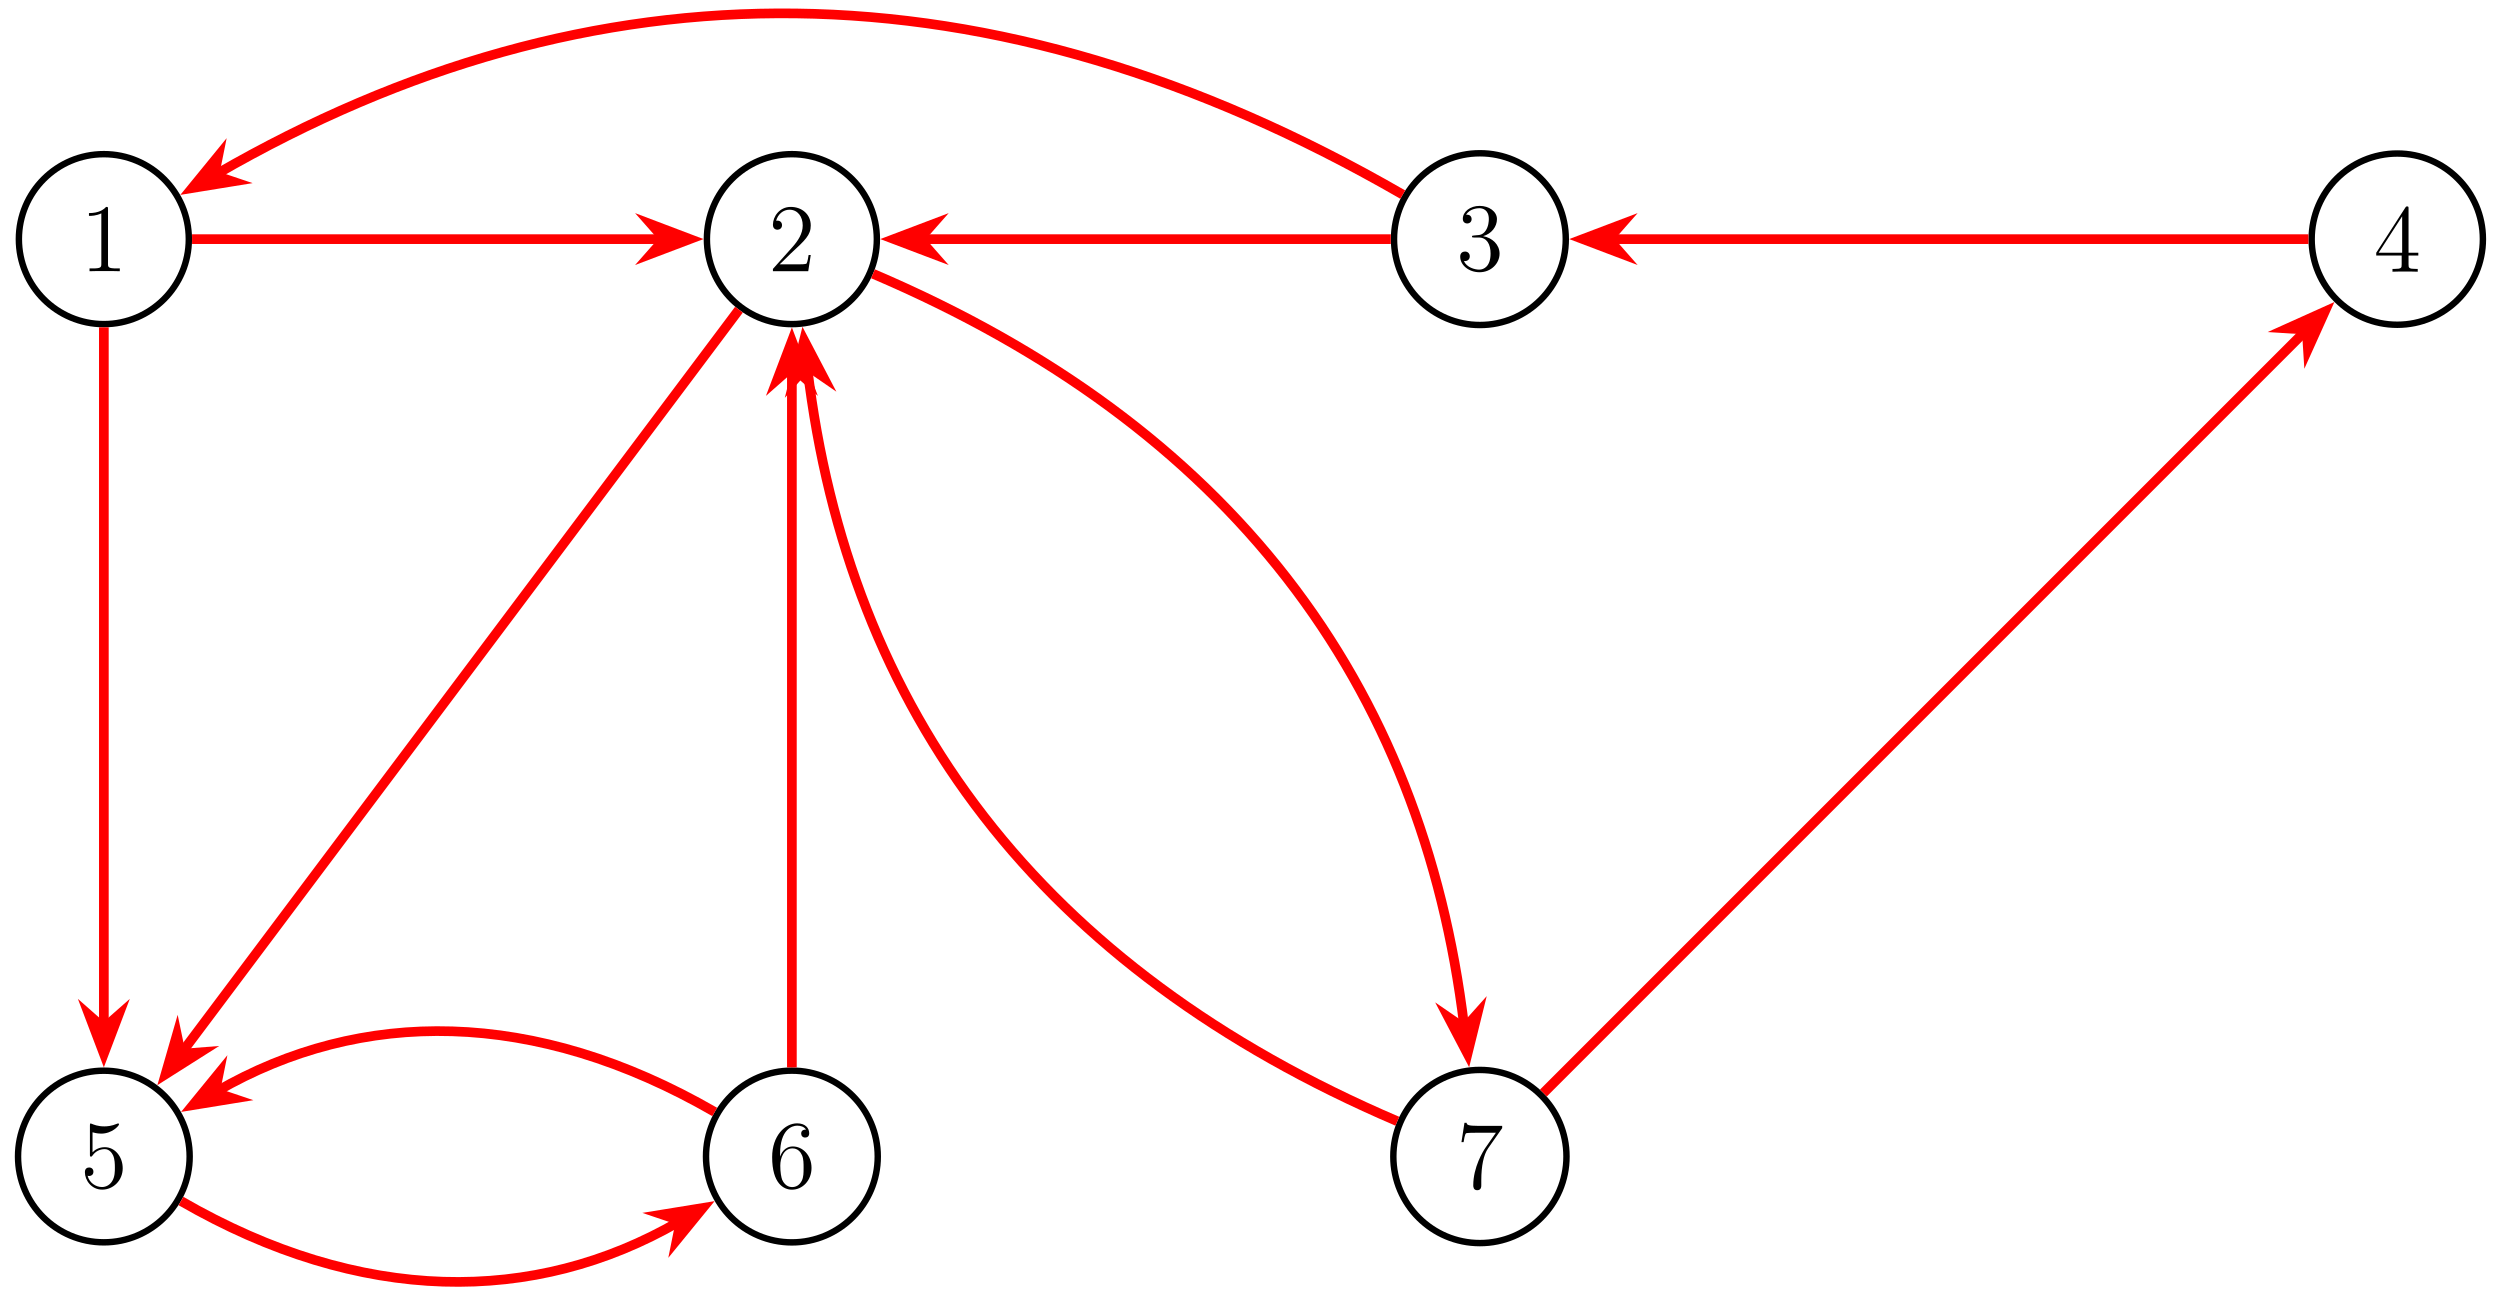 <svg xmlns="http://www.w3.org/2000/svg" xmlns:xlink="http://www.w3.org/1999/xlink" xmlns:inkscape="http://www.inkscape.org/namespaces/inkscape" version="1.1" width="309" height="160" viewBox="0 0 309 160">
<defs>
<path id="font_1_82" d="M.41 0V.029H.379C.291 .029 .288 .041 .288 .077V.641C.288 .664 .288 .665 .268 .665 .244 .638 .194 .601 .091 .601V.572C.114 .572 .164 .572 .219 .598V.077C.219 .041 .216 .029 .128 .029H.097V0C.124 .002 .221 .002 .254 .002 .287 .002 .383 .002 .41 0Z"/>
<path id="font_1_107" d="M.44 .168H.418C.415 .151 .407 .096 .397 .08 .39 .071 .333 .071 .303 .071H.118C.145 .094 .206 .158 .232 .182 .384 .322 .44 .374 .44 .473 .44 .588 .349 .665 .233 .665 .117 .665 .049 .566 .049 .48 .049 .429 .093 .429 .096 .429 .117 .429 .143 .444 .143 .476 .143 .504 .124 .523 .096 .523 .087 .523 .085 .523 .082 .522 .101 .59 .155 .636 .22 .636 .305 .636 .357 .565 .357 .473 .357 .388 .308 .314 .251 .25L.049 .024V0H.414L.44 .168Z"/>
<path id="font_1_106" d="M.448 .171C.448 .263 .374 .335 .278 .352 .365 .377 .421 .45 .421 .528 .421 .607 .339 .665 .242 .665 .142 .665 .068 .604 .068 .531 .068 .491 .099 .483 .114 .483 .135 .483 .159 .498 .159 .528 .159 .56 .135 .574 .113 .574 .107 .574 .105 .574 .102 .573 .14 .641 .234 .641 .239 .641 .272 .641 .337 .626 .337 .528 .337 .509 .334 .453 .305 .41 .275 .366 .241 .363 .214 .362L.184 .359C.167 .358 .163 .357 .163 .348 .163 .338 .168 .338 .186 .338H.232C.317 .338 .355 .268 .355 .172 .355 .041 .287 .006 .238 .006 .19 .006 .108 .029 .079 .095 .111 .09 .14 .108 .14 .144 .14 .173 .119 .193 .091 .193 .067 .193 .041 .179 .041 .141 .041 .052 .13-.021 .241-.021 .36-.021 .448 .07 .448 .171V.171Z"/>
<path id="font_1_57" d="M.462 .167V.196H.361V.651C.361 .67 .361 .675 .347 .675 .339 .675 .336 .675 .328 .663L.027 .196V.167H.29V.076C.29 .039 .288 .029 .215 .029H.195V0C.218 .002 .297 .002 .325 .002 .353 .002 .433 .002 .456 0V.029H.436C.364 .029 .361 .039 .361 .076V.167H.462M.295 .196H.052L.295 .573V.196Z"/>
<path id="font_1_56" d="M.44 .2C.44 .319 .36 .418 .255 .418 .198 .418 .154 .393 .128 .365V.572C.171 .559 .206 .558 .217 .558 .33 .558 .402 .64 .402 .654 .402 .658 .4 .663 .394 .663 .394 .664 .39 .664 .381 .66 .325 .636 .277 .633 .251 .633 .185 .632 .138 .652 .119 .66 .112 .663 .109 .663 .109 .663 .101 .663 .101 .657 .101 .641V.344C.101 .326 .101 .32 .113 .32 .118 .32 .119 .321 .129 .333 .157 .374 .204 .398 .254 .398 .307 .398 .333 .349 .341 .332 .358 .293 .359 .244 .359 .206 .359 .168 .359 .111 .331 .067 .309 .03 .27 .006 .226 .006 .16 .006 .095 .05 .077 .123 .082 .121 .088 .12 .093 .12 .11 .12 .137 .13 .137 .164 .137 .192 .118 .208 .093 .208 .075 .208 .049 .199 .049 .16 .049 .075 .117-.021 .228-.021 .341-.021 .44 .073 .44 .2V.2Z"/>
<path id="font_1_101" d="M.448 .204C.448 .337 .355 .426 .255 .426 .166 .426 .133 .349 .123 .321V.348C.123 .601 .246 .641 .3 .641 .336 .641 .372 .63 .391 .6 .379 .6 .341 .6 .341 .559 .341 .537 .356 .518 .382 .518 .407 .518 .424 .533 .424 .562 .424 .614 .386 .665 .299 .665 .173 .665 .041 .536 .041 .316 .041 .041 .161-.021 .246-.021 .355-.021 .448 .074 .448 .204V.204M.366 .205C.366 .154 .366 .109 .347 .071 .322 .023 .286 .006 .246 .006 .183 .006 .153 .062 .144 .083 .135 .109 .125 .158 .125 .228 .125 .307 .161 .406 .251 .406 .306 .406 .335 .369 .35 .335 .366 .298 .366 .248 .366 .205Z"/>
<path id="font_1_100" d="M.475 .621V.644H.234C.113 .644 .111 .657 .107 .676H.085L.054 .476H.076C.079 .494 .088 .556 .101 .567 .109 .573 .184 .573 .198 .573H.41L.304 .421C.277 .382 .176 .218 .176 .03 .176 .019 .176-.021 .217-.021 .259-.021 .259 .018 .259 .031V.081C.259 .23 .283 .346 .33 .413L.475 .621Z"/>
</defs>
<path transform="matrix(1,0,0,-1,12.836,142.945)" stroke-width=".797" stroke-linecap="butt" stroke-miterlimit="10" stroke-linejoin="miter" fill="none" stroke="#000000" d="M10.503 113.387C10.503 119.188 5.801 123.891 0 123.891-5.801 123.891-10.503 119.188-10.503 113.387-10.503 107.586-5.801 102.884 0 102.884 5.801 102.884 10.503 107.586 10.503 113.387ZM0 113.387"/>
<use data-text="1" xlink:href="#font_1_82" transform="matrix(11.955,0,0,-11.956,9.907,33.524)"/>
<path transform="matrix(1,0,0,-1,12.836,142.945)" stroke-width=".797" stroke-linecap="butt" stroke-miterlimit="10" stroke-linejoin="miter" fill="none" stroke="#000000" d="M95.544 113.387C95.544 119.188 90.841 123.891 85.04 123.891 79.239 123.891 74.537 119.188 74.537 113.387 74.537 107.586 79.239 102.884 85.04 102.884 90.841 102.884 95.544 107.586 95.544 113.387ZM85.04 113.387"/>
<use data-text="2" xlink:href="#font_1_107" transform="matrix(11.955,0,0,-11.956,94.948,33.524)"/>
<path transform="matrix(1,0,0,-1,12.836,142.945)" stroke-width=".797" stroke-linecap="butt" stroke-miterlimit="10" stroke-linejoin="miter" fill="none" stroke="#000000" d="M180.695 113.387C180.695 119.249 175.943 124.002 170.081 124.002 164.219 124.002 159.466 119.249 159.466 113.387 159.466 107.525 164.219 102.773 170.081 102.773 175.943 102.773 180.695 107.525 180.695 113.387ZM170.081 113.387"/>
<use data-text="3" xlink:href="#font_1_106" transform="matrix(11.955,0,0,-11.956,179.991,33.398)"/>
<path transform="matrix(1,0,0,-1,12.836,142.945)" stroke-width=".797" stroke-linecap="butt" stroke-miterlimit="10" stroke-linejoin="miter" fill="none" stroke="#000000" d="M294.051 113.387C294.051 119.232 289.313 123.97 283.468 123.97 277.623 123.97 272.886 119.232 272.886 113.387 272.886 107.543 277.623 102.805 283.468 102.805 289.313 102.805 294.051 107.543 294.051 113.387ZM283.468 113.387"/>
<use data-text="4" xlink:href="#font_1_57" transform="matrix(11.955,0,0,-11.956,293.38,33.584)"/>
<path transform="matrix(1,0,0,-1,12.836,142.945)" stroke-width=".797" stroke-linecap="butt" stroke-miterlimit="10" stroke-linejoin="miter" fill="none" stroke="#000000" d="M10.607 0C10.607 5.858 5.858 10.607 0 10.607-5.858 10.607-10.607 5.858-10.607 0-10.607-5.858-5.858-10.607 0-10.607 5.858-10.607 10.607-5.858 10.607 0ZM0 0"/>
<use data-text="5" xlink:href="#font_1_56" transform="matrix(11.955,0,0,-11.956,9.907,146.789)"/>
<path transform="matrix(1,0,0,-1,12.836,142.945)" stroke-width=".797" stroke-linecap="butt" stroke-miterlimit="10" stroke-linejoin="miter" fill="none" stroke="#000000" d="M95.655 0C95.655 5.862 90.903 10.614 85.04 10.614 79.178 10.614 74.426 5.862 74.426 0 74.426-5.862 79.178-10.614 85.04-10.614 90.903-10.614 95.655-5.862 95.655 0ZM85.04 0"/>
<use data-text="6" xlink:href="#font_1_101" transform="matrix(11.955,0,0,-11.956,94.948,146.795)"/>
<path transform="matrix(1,0,0,-1,12.836,142.945)" stroke-width=".797" stroke-linecap="butt" stroke-miterlimit="10" stroke-linejoin="miter" fill="none" stroke="#000000" d="M180.782 0C180.782 5.91 175.991 10.701 170.081 10.701 164.171 10.701 159.38 5.91 159.38 0 159.38-5.91 164.171-10.701 170.081-10.701 175.991-10.701 180.782-5.91 180.782 0ZM170.081 0"/>
<use data-text="7" xlink:href="#font_1_100" transform="matrix(11.955,0,0,-11.956,179.991,146.86)"/>
<path transform="matrix(1,0,0,-1,12.836,142.945)" stroke-width=".399" stroke-linecap="butt" stroke-miterlimit="10" stroke-linejoin="miter" fill="none" stroke="#000000" d=""/>
<path transform="matrix(1,0,0,-1,12.836,142.945)" stroke-width="1.196" stroke-linecap="butt" stroke-miterlimit="10" stroke-linejoin="miter" fill="none" stroke="#ff0000" d="M10.902 113.387H68.982"/>
<path transform="matrix(1,0,0,-1,78.607,29.549)" d="M6.666 0 1.93 1.796 3.511 0 1.93-1.796Z" fill="#ff0000"/>
<path transform="matrix(1,0,0,-1,78.607,29.549)" stroke-width="1.196" stroke-linecap="butt" stroke-miterlimit="10" stroke-linejoin="miter" fill="none" stroke="#ff0000" d="M6.666 0 1.93 1.796 3.511 0 1.93-1.796Z"/>
<path transform="matrix(1,0,0,-1,12.836,142.945)" stroke-width=".399" stroke-linecap="butt" stroke-miterlimit="10" stroke-linejoin="miter" fill="none" stroke="#000000" d=""/>
<path transform="matrix(1,0,0,-1,12.836,142.945)" stroke-width="1.196" stroke-linecap="butt" stroke-miterlimit="10" stroke-linejoin="miter" fill="none" stroke="#ff0000" d="M0 102.485V16.162"/>
<path transform="matrix(0,1,1,0,12.836,123.57)" d="M6.666 0 1.93 1.796 3.511 0 1.93-1.796Z" fill="#ff0000"/>
<path transform="matrix(0,1,1,0,12.836,123.57)" stroke-width="1.196" stroke-linecap="butt" stroke-miterlimit="10" stroke-linejoin="miter" fill="none" stroke="#ff0000" d="M6.666 0 1.93 1.796 3.511 0 1.93-1.796Z"/>
<path transform="matrix(1,0,0,-1,12.836,142.945)" stroke-width=".399" stroke-linecap="butt" stroke-miterlimit="10" stroke-linejoin="miter" fill="none" stroke="#000000" d=""/>
<path transform="matrix(1,0,0,-1,12.836,142.945)" stroke-width="1.196" stroke-linecap="butt" stroke-miterlimit="10" stroke-linejoin="miter" fill="none" stroke="#ff0000" d="M78.499 104.666 9.697 12.929"/>
<path transform="matrix(-.6,.8,.8,.6,24.46,127.445)" d="M6.666 0 1.93 1.796 3.511 0 1.93-1.796Z" fill="#ff0000"/>
<path transform="matrix(-.6,.8,.8,.6,24.46,127.445)" stroke-width="1.196" stroke-linecap="butt" stroke-miterlimit="10" stroke-linejoin="miter" fill="none" stroke="#ff0000" d="M6.666 0 1.93 1.796 3.511 0 1.93-1.796Z"/>
<path transform="matrix(1,0,0,-1,12.836,142.945)" stroke-width=".399" stroke-linecap="butt" stroke-miterlimit="10" stroke-linejoin="miter" fill="none" stroke="#000000" d=""/>
<path transform="matrix(1,0,0,-1,12.836,142.945)" stroke-width="1.196" stroke-linecap="butt" stroke-miterlimit="10" stroke-linejoin="miter" fill="none" stroke="#ff0000" d="M95.066 109.105C139.178 90.304 162.979 58.623 168.132 16.138"/>
<path transform="matrix(.12,.993,.993,-.12,180.585,123.617)" d="M6.666 0 1.93 1.796 3.511 0 1.93-1.796Z" fill="#ff0000"/>
<path transform="matrix(.12,.993,.993,-.12,180.585,123.617)" stroke-width="1.196" stroke-linecap="butt" stroke-miterlimit="10" stroke-linejoin="miter" fill="none" stroke="#ff0000" d="M6.666 0 1.93 1.796 3.511 0 1.93-1.796Z"/>
<path transform="matrix(1,0,0,-1,12.836,142.945)" stroke-width=".399" stroke-linecap="butt" stroke-miterlimit="10" stroke-linejoin="miter" fill="none" stroke="#000000" d=""/>
<path transform="matrix(1,0,0,-1,12.836,142.945)" stroke-width="1.196" stroke-linecap="butt" stroke-miterlimit="10" stroke-linejoin="miter" fill="none" stroke="#ff0000" d="M160.544 118.894C109.502 148.337 60.461 148.319 13.906 121.418"/>
<path transform="matrix(-.866,.5,.5,.866,29.523,19.91)" d="M6.666 0 1.93 1.796 3.511 0 1.93-1.796Z" fill="#ff0000"/>
<path transform="matrix(-.866,.5,.5,.866,29.523,19.91)" stroke-width="1.196" stroke-linecap="butt" stroke-miterlimit="10" stroke-linejoin="miter" fill="none" stroke="#ff0000" d="M6.666 0 1.93 1.796 3.511 0 1.93-1.796Z"/>
<path transform="matrix(1,0,0,-1,12.836,142.945)" stroke-width=".399" stroke-linecap="butt" stroke-miterlimit="10" stroke-linejoin="miter" fill="none" stroke="#000000" d=""/>
<path transform="matrix(1,0,0,-1,12.836,142.945)" stroke-width="1.196" stroke-linecap="butt" stroke-miterlimit="10" stroke-linejoin="miter" fill="none" stroke="#ff0000" d="M159.068 113.387H101.099"/>
<path transform="matrix(-1,-0,0,1,117.149,29.549)" d="M6.666 0 1.93 1.796 3.511 0 1.93-1.796Z" fill="#ff0000"/>
<path transform="matrix(-1,-0,0,1,117.149,29.549)" stroke-width="1.196" stroke-linecap="butt" stroke-miterlimit="10" stroke-linejoin="miter" fill="none" stroke="#ff0000" d="M6.666 0 1.93 1.796 3.511 0 1.93-1.796Z"/>
<path transform="matrix(1,0,0,-1,12.836,142.945)" stroke-width=".399" stroke-linecap="butt" stroke-miterlimit="10" stroke-linejoin="miter" fill="none" stroke="#000000" d=""/>
<path transform="matrix(1,0,0,-1,12.836,142.945)" stroke-width="1.196" stroke-linecap="butt" stroke-miterlimit="10" stroke-linejoin="miter" fill="none" stroke="#ff0000" d="M272.487 113.387H186.251"/>
<path transform="matrix(-1,-0,0,1,202.302,29.549)" d="M6.666 0 1.93 1.796 3.511 0 1.93-1.796Z" fill="#ff0000"/>
<path transform="matrix(-1,-0,0,1,202.302,29.549)" stroke-width="1.196" stroke-linecap="butt" stroke-miterlimit="10" stroke-linejoin="miter" fill="none" stroke="#ff0000" d="M6.666 0 1.93 1.796 3.511 0 1.93-1.796Z"/>
<path transform="matrix(1,0,0,-1,12.836,142.945)" stroke-width=".399" stroke-linecap="butt" stroke-miterlimit="10" stroke-linejoin="miter" fill="none" stroke="#000000" d=""/>
<path transform="matrix(1,0,0,-1,12.836,142.945)" stroke-width="1.196" stroke-linecap="butt" stroke-miterlimit="10" stroke-linejoin="miter" fill="none" stroke="#ff0000" d="M9.531-5.502C31.81-18.367 53.222-18.369 71.037-8.084"/>
<path transform="matrix(.866,-.5,-.5,-.866,81.093,152.636)" d="M6.666 0 1.93 1.796 3.511 0 1.93-1.796Z" fill="#ff0000"/>
<path transform="matrix(.866,-.5,-.5,-.866,81.093,152.636)" stroke-width="1.196" stroke-linecap="butt" stroke-miterlimit="10" stroke-linejoin="miter" fill="none" stroke="#ff0000" d="M6.666 0 1.93 1.796 3.511 0 1.93-1.796Z"/>
<path transform="matrix(1,0,0,-1,12.836,142.945)" stroke-width=".399" stroke-linecap="butt" stroke-miterlimit="10" stroke-linejoin="miter" fill="none" stroke="#000000" d=""/>
<path transform="matrix(1,0,0,-1,12.836,142.945)" stroke-width="1.196" stroke-linecap="butt" stroke-miterlimit="10" stroke-linejoin="miter" fill="none" stroke="#ff0000" d="M75.503 5.506C53.222 18.369 31.81 18.367 13.996 8.081"/>
<path transform="matrix(-.866,.5,.5,.866,29.614,133.257)" d="M6.666 0 1.93 1.796 3.511 0 1.93-1.796Z" fill="#ff0000"/>
<path transform="matrix(-.866,.5,.5,.866,29.614,133.257)" stroke-width="1.196" stroke-linecap="butt" stroke-miterlimit="10" stroke-linejoin="miter" fill="none" stroke="#ff0000" d="M6.666 0 1.93 1.796 3.511 0 1.93-1.796Z"/>
<path transform="matrix(1,0,0,-1,12.836,142.945)" stroke-width=".399" stroke-linecap="butt" stroke-miterlimit="10" stroke-linejoin="miter" fill="none" stroke="#000000" d=""/>
<path transform="matrix(1,0,0,-1,12.836,142.945)" stroke-width="1.196" stroke-linecap="butt" stroke-miterlimit="10" stroke-linejoin="miter" fill="none" stroke="#ff0000" d="M85.04 11.013V97.328"/>
<path transform="matrix(0,-1,-1,-0,97.878,48.821)" d="M6.666 0 1.93 1.796 3.511 0 1.93-1.796Z" fill="#ff0000"/>
<path transform="matrix(0,-1,-1,-0,97.878,48.821)" stroke-width="1.196" stroke-linecap="butt" stroke-miterlimit="10" stroke-linejoin="miter" fill="none" stroke="#ff0000" d="M6.666 0 1.93 1.796 3.511 0 1.93-1.796Z"/>
<path transform="matrix(1,0,0,-1,12.836,142.945)" stroke-width=".399" stroke-linecap="butt" stroke-miterlimit="10" stroke-linejoin="miter" fill="none" stroke="#000000" d=""/>
<path transform="matrix(1,0,0,-1,12.836,142.945)" stroke-width="1.196" stroke-linecap="butt" stroke-miterlimit="10" stroke-linejoin="miter" fill="none" stroke="#ff0000" d="M177.929 7.848 272.057 101.976"/>
<path transform="matrix(.707,-.707,-.707,-.707,282.627,43.232)" d="M6.666 0 1.93 1.796 3.511 0 1.93-1.796Z" fill="#ff0000"/>
<path transform="matrix(.707,-.707,-.707,-.707,282.627,43.232)" stroke-width="1.196" stroke-linecap="butt" stroke-miterlimit="10" stroke-linejoin="miter" fill="none" stroke="#ff0000" d="M6.666 0 1.93 1.796 3.511 0 1.93-1.796Z"/>
<path transform="matrix(1,0,0,-1,12.836,142.945)" stroke-width=".399" stroke-linecap="butt" stroke-miterlimit="10" stroke-linejoin="miter" fill="none" stroke="#000000" d=""/>
<path transform="matrix(1,0,0,-1,12.836,142.945)" stroke-width="1.196" stroke-linecap="butt" stroke-miterlimit="10" stroke-linejoin="miter" fill="none" stroke="#ff0000" d="M159.874 4.36C115.739 23.255 92.048 54.894 86.957 97.444"/>
<path transform="matrix(-.119,-.993,-.993,.119,100.176,48.683)" d="M6.666 0 1.93 1.796 3.511 0 1.93-1.796Z" fill="#ff0000"/>
<path transform="matrix(-.119,-.993,-.993,.119,100.176,48.683)" stroke-width="1.196" stroke-linecap="butt" stroke-miterlimit="10" stroke-linejoin="miter" fill="none" stroke="#ff0000" d="M6.666 0 1.93 1.796 3.511 0 1.93-1.796Z"/>
</svg>
